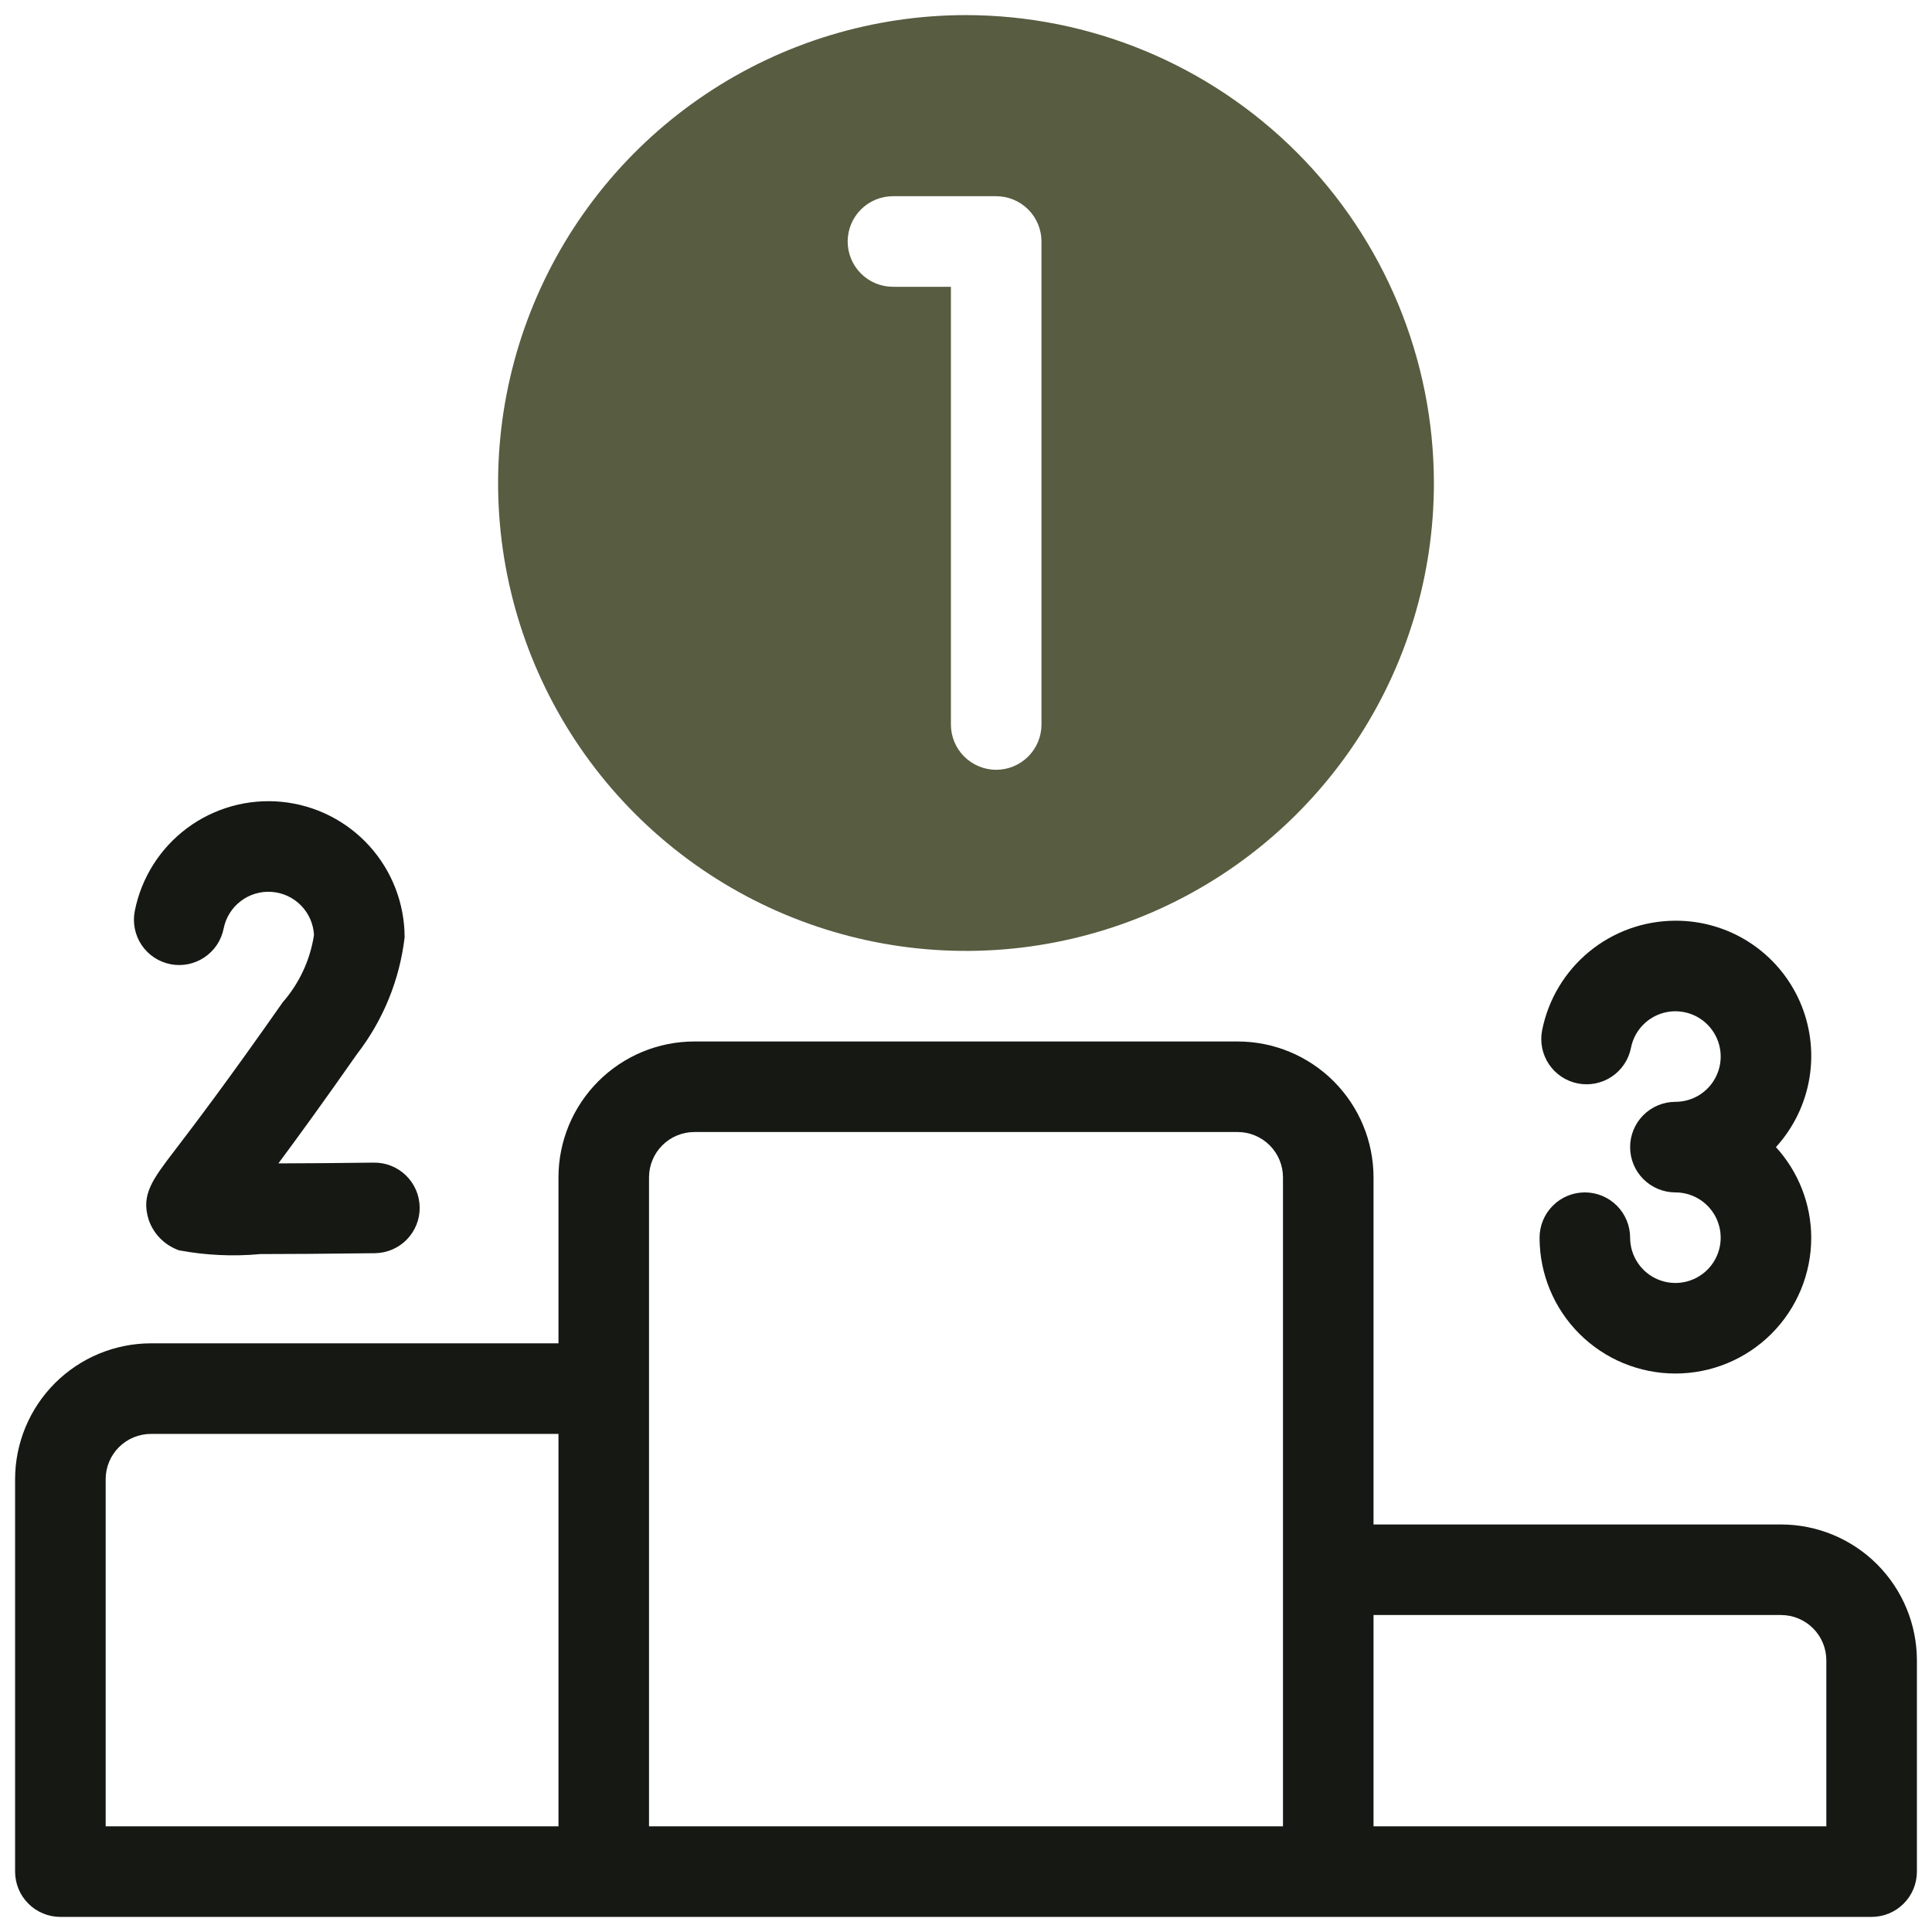<svg width="75" height="75" viewBox="0 0 75 75" fill="none" xmlns="http://www.w3.org/2000/svg">
<g clip-path="url(#clip0_945_2275)">
<path d="M37.5 0.586C33.907 0.586 30.396 1.651 27.409 3.647C24.422 5.643 22.093 8.48 20.719 11.799C19.344 15.118 18.984 18.77 19.685 22.294C20.386 25.817 22.116 29.054 24.656 31.594C27.196 34.134 30.433 35.864 33.956 36.565C37.48 37.266 41.132 36.906 44.451 35.531C47.77 34.157 50.607 31.828 52.603 28.841C54.599 25.854 55.664 22.343 55.664 18.75C55.659 13.934 53.743 9.317 50.338 5.912C46.933 2.507 42.316 0.591 37.5 0.586ZM40.43 28.125C40.43 28.591 40.245 29.038 39.915 29.368C39.585 29.698 39.138 29.883 38.672 29.883C38.206 29.883 37.759 29.698 37.429 29.368C37.099 29.038 36.914 28.591 36.914 28.125V11.133H34.664C34.198 11.133 33.751 10.948 33.421 10.618C33.092 10.288 32.906 9.841 32.906 9.375C32.906 8.909 33.092 8.462 33.421 8.132C33.751 7.802 34.198 7.617 34.664 7.617H38.672C39.138 7.617 39.585 7.802 39.915 8.132C40.245 8.462 40.43 8.909 40.43 9.375V28.125Z" fill="#585C40"/>
<path d="M69.141 59.18H53.32V45.703C53.319 44.305 52.763 42.965 51.774 41.976C50.785 40.987 49.445 40.431 48.047 40.43H26.953C25.555 40.431 24.215 40.987 23.226 41.976C22.237 42.965 21.681 44.305 21.68 45.703V52.148H5.859C4.461 52.15 3.121 52.706 2.132 53.695C1.144 54.683 0.587 56.024 0.586 57.422V72.656C0.586 73.122 0.771 73.57 1.101 73.899C1.431 74.229 1.878 74.414 2.344 74.414H72.656C73.122 74.414 73.57 74.229 73.899 73.899C74.229 73.57 74.414 73.122 74.414 72.656V64.453C74.412 63.055 73.856 61.715 72.868 60.726C71.879 59.737 70.539 59.181 69.141 59.18ZM4.102 57.422C4.102 56.956 4.287 56.509 4.617 56.179C4.947 55.85 5.393 55.665 5.859 55.664H21.68V70.898H4.102V57.422ZM25.195 45.703C25.196 45.237 25.381 44.79 25.711 44.461C26.04 44.131 26.487 43.946 26.953 43.945H48.047C48.513 43.946 48.96 44.131 49.289 44.461C49.619 44.79 49.804 45.237 49.805 45.703V70.898H25.195V45.703ZM70.898 70.898H53.32V62.695H69.141C69.607 62.696 70.053 62.881 70.383 63.211C70.713 63.54 70.898 63.987 70.898 64.453V70.898Z" fill="#161813"/>
<path d="M10.975 38.909C8.791 42.03 7.489 43.734 6.79 44.65C5.912 45.798 5.473 46.375 5.767 47.336C5.859 47.614 6.014 47.867 6.22 48.075C6.426 48.283 6.676 48.441 6.952 48.538C7.993 48.732 9.055 48.781 10.109 48.683C11.164 48.683 12.597 48.673 14.556 48.649C15.022 48.643 15.467 48.452 15.792 48.119C16.118 47.785 16.298 47.336 16.292 46.869C16.286 46.403 16.095 45.958 15.762 45.633C15.428 45.307 14.979 45.127 14.512 45.133C13.265 45.149 11.948 45.16 10.807 45.163C11.553 44.159 12.55 42.789 13.854 40.925C14.872 39.61 15.513 38.042 15.707 36.389C15.707 35.076 15.218 33.81 14.336 32.837C13.454 31.865 12.241 31.255 10.934 31.127C9.627 31 8.319 31.363 7.265 32.146C6.211 32.93 5.487 34.077 5.232 35.366C5.142 35.823 5.238 36.298 5.497 36.685C5.757 37.072 6.16 37.34 6.618 37.43C7.075 37.52 7.549 37.424 7.936 37.164C8.324 36.905 8.592 36.502 8.682 36.044C8.766 35.621 9.002 35.242 9.345 34.981C9.689 34.719 10.116 34.591 10.547 34.623C10.978 34.654 11.382 34.841 11.685 35.149C11.987 35.458 12.167 35.866 12.189 36.297C12.041 37.266 11.62 38.172 10.975 38.909Z" fill="#161813"/>
<path d="M65.039 35.742C63.818 35.744 62.635 36.168 61.692 36.944C60.748 37.72 60.103 38.798 59.865 39.996C59.775 40.453 59.871 40.928 60.131 41.315C60.391 41.702 60.794 41.969 61.251 42.059C61.709 42.149 62.183 42.054 62.57 41.794C62.957 41.534 63.225 41.131 63.315 40.673C63.379 40.347 63.535 40.045 63.765 39.804C63.995 39.563 64.288 39.391 64.611 39.31C64.934 39.229 65.273 39.242 65.59 39.346C65.906 39.45 66.186 39.642 66.397 39.9C66.609 40.157 66.743 40.469 66.784 40.8C66.825 41.13 66.771 41.466 66.628 41.767C66.486 42.068 66.261 42.322 65.98 42.501C65.698 42.679 65.372 42.773 65.039 42.773C64.573 42.773 64.126 42.959 63.796 43.288C63.466 43.618 63.281 44.065 63.281 44.531C63.281 44.998 63.466 45.445 63.796 45.774C64.126 46.104 64.573 46.289 65.039 46.289C65.387 46.289 65.727 46.392 66.016 46.585C66.305 46.779 66.53 47.053 66.663 47.374C66.796 47.695 66.831 48.049 66.763 48.39C66.695 48.731 66.528 49.044 66.282 49.29C66.036 49.536 65.723 49.703 65.382 49.771C65.041 49.839 64.688 49.804 64.366 49.671C64.045 49.538 63.771 49.313 63.578 49.023C63.384 48.734 63.281 48.395 63.281 48.047C63.281 47.581 63.096 47.134 62.766 46.804C62.437 46.474 61.99 46.289 61.523 46.289C61.057 46.289 60.61 46.474 60.281 46.804C59.951 47.134 59.766 47.581 59.766 48.047C59.766 49.446 60.321 50.787 61.31 51.776C62.299 52.765 63.641 53.32 65.039 53.32C66.438 53.32 67.779 52.765 68.768 51.776C69.757 50.787 70.312 49.446 70.312 48.047C70.308 46.745 69.819 45.492 68.941 44.531C69.628 43.778 70.081 42.84 70.245 41.834C70.408 40.827 70.275 39.794 69.861 38.862C69.447 37.93 68.771 37.139 67.914 36.584C67.058 36.03 66.059 35.738 65.039 35.742Z" fill="#161813"/>
</g>
<defs>
<clipPath id="clip0_945_2275">
<rect width="75" height="75" fill="white"/>
</clipPath>
</defs>
</svg>
